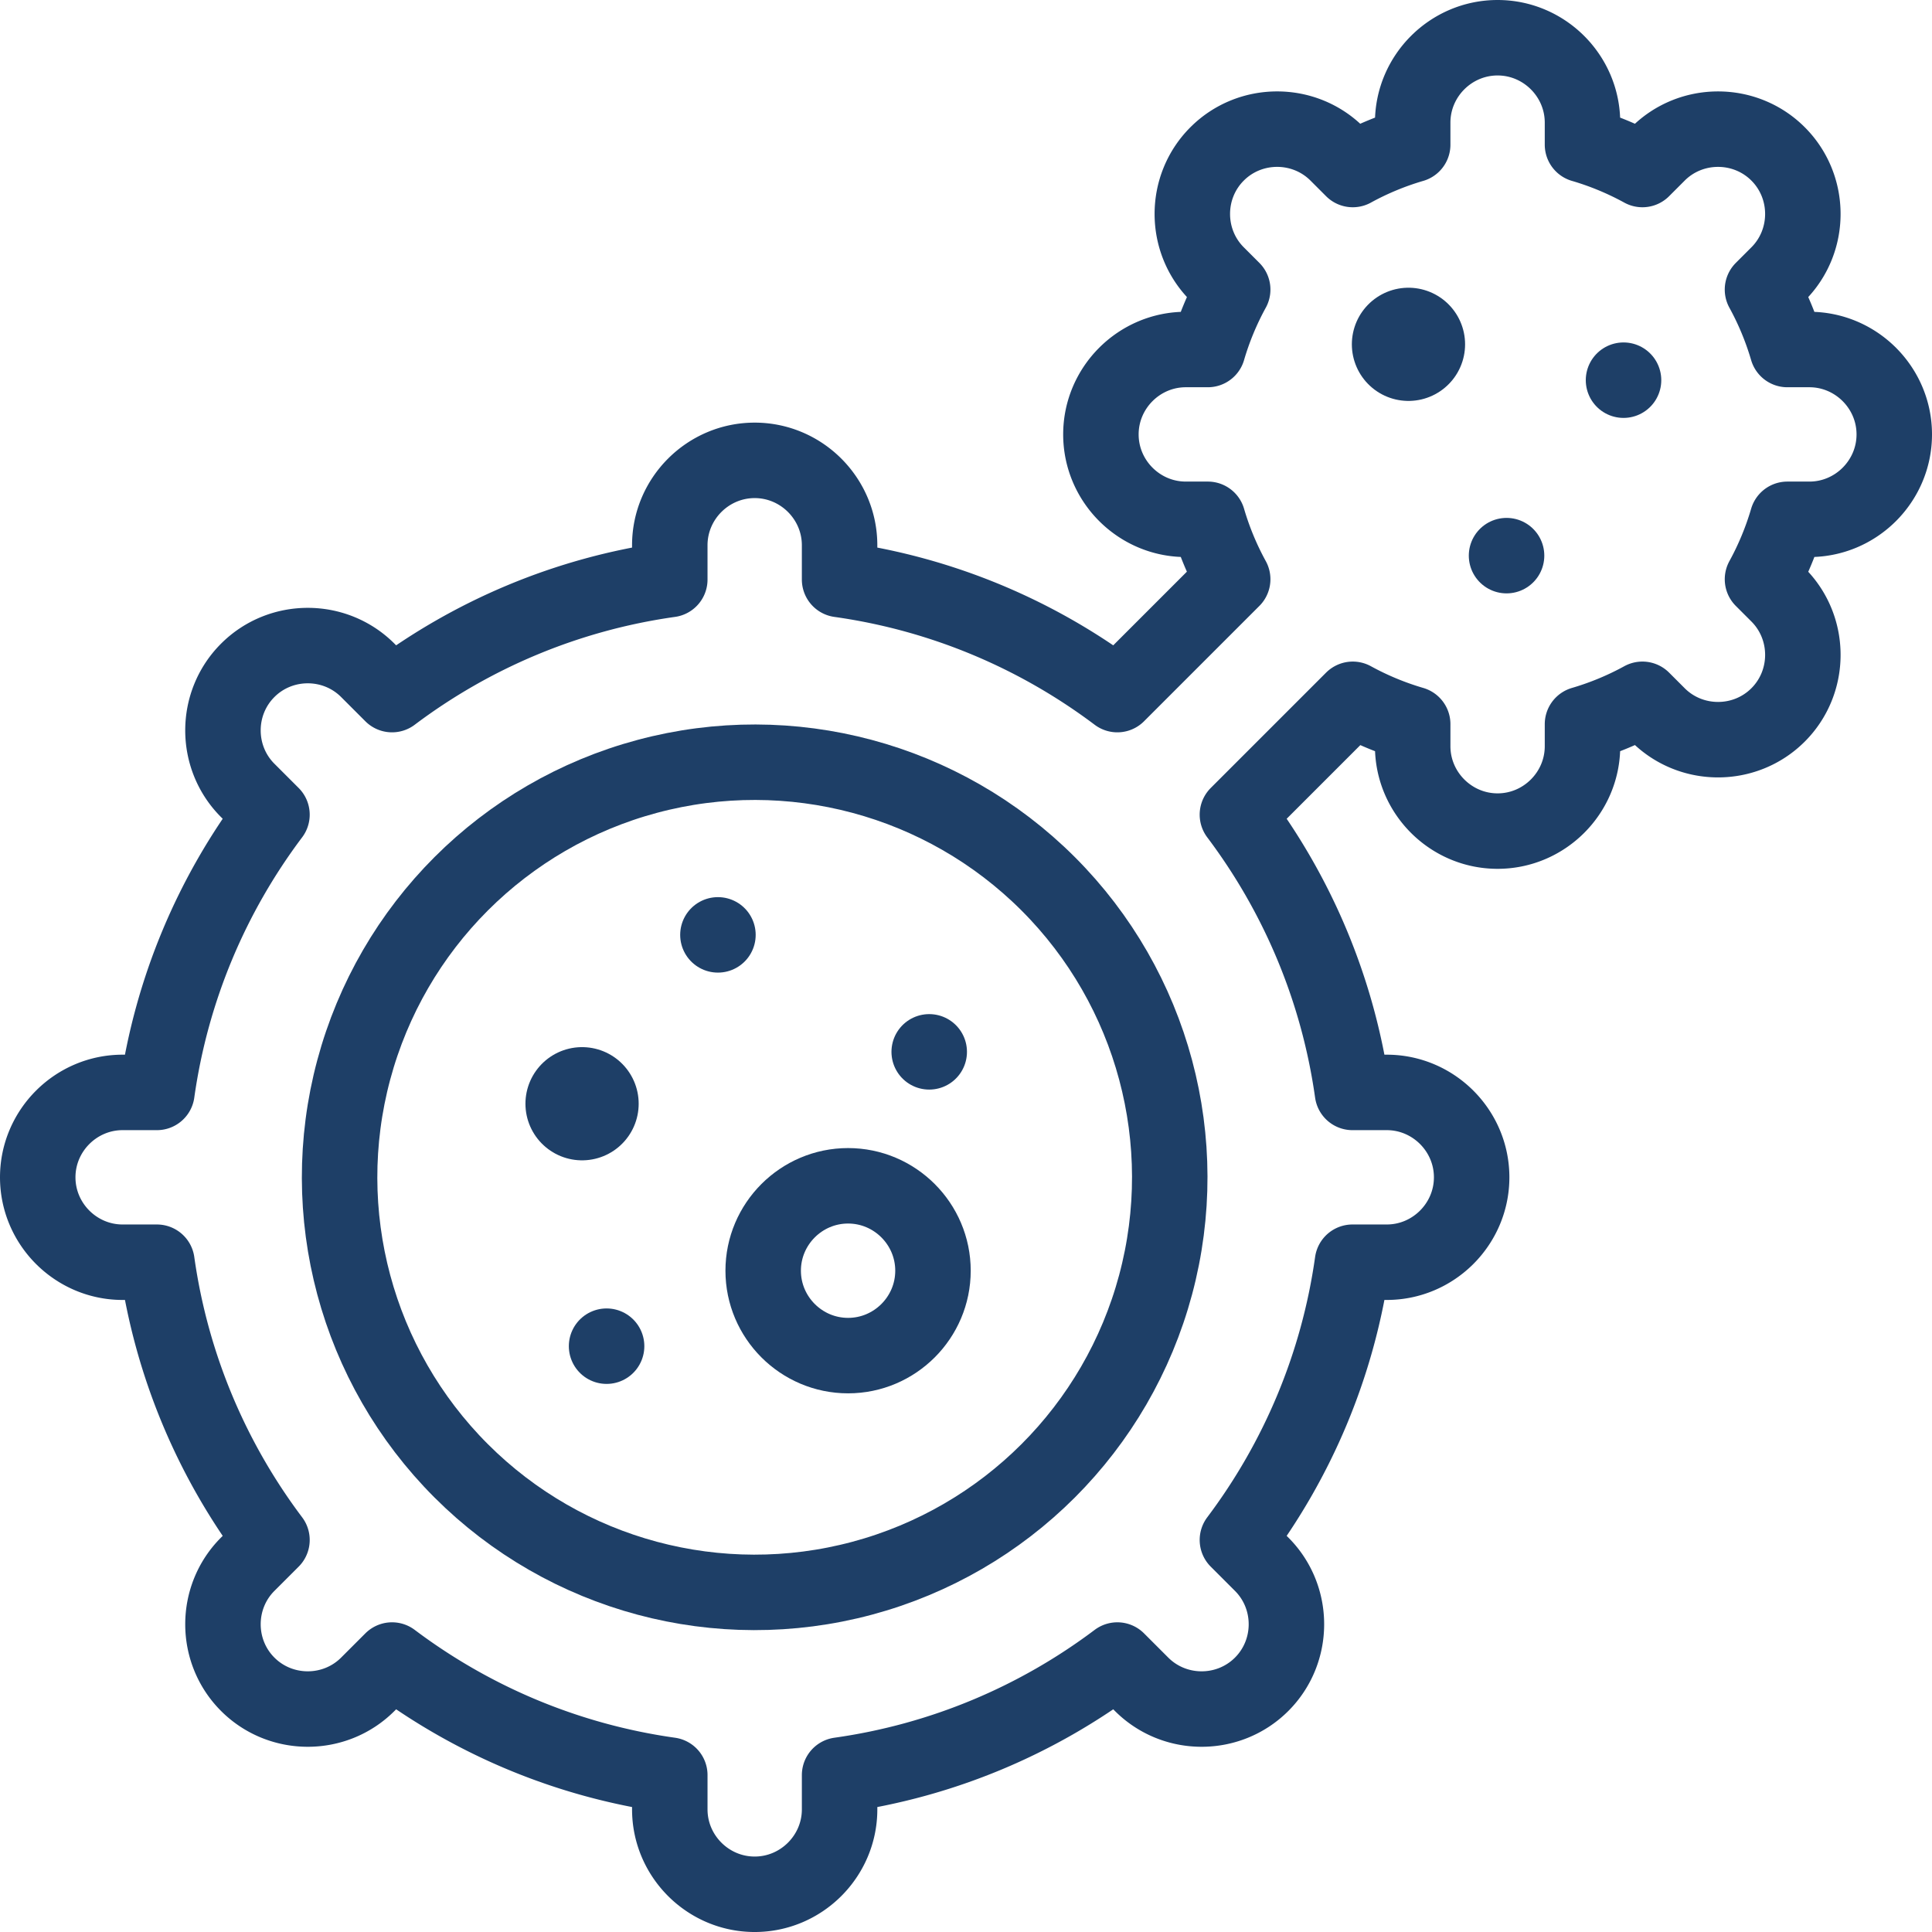 <?xml version="1.0" encoding="UTF-8"?>
<svg xmlns="http://www.w3.org/2000/svg" xmlns:xlink="http://www.w3.org/1999/xlink" version="1.1" width="512" height="512" x="0" y="0" viewBox="0 0 512 512" style="enable-background:new 0 0 512 512" xml:space="preserve" class="">
  <g>
    <path d="M222.5 153.582c27.368 3.852 52.512 14.622 73.606 30.492l26.426-26.426.011-.011 4.132-4.132a79.461 79.461 0 0 1-6.587-15.882h-5.835c-12.375 0-22.5-10.125-22.5-22.5h0c0-12.375 10.125-22.5 22.5-22.5h5.834a79.499 79.499 0 0 1 6.588-15.882l-4.132-4.132c-8.751-8.75-8.751-23.069 0-31.82h0c8.751-8.751 23.069-8.751 31.82 0l4.134 4.134a79.537 79.537 0 0 1 15.88-6.587V32.5c0-12.375 10.125-22.5 22.5-22.5h0c12.375 0 22.5 10.125 22.5 22.5v5.837a79.484 79.484 0 0 1 15.881 6.586l4.133-4.133c8.751-8.75 23.069-8.75 31.82 0h0c8.75 8.751 8.75 23.069 0 31.82l-4.133 4.133a79.49 79.49 0 0 1 6.588 15.881h5.835c12.375 0 22.5 10.125 22.5 22.5h0c0 12.375-10.125 22.5-22.5 22.5h-5.834a79.554 79.554 0 0 1-6.587 15.882l4.132 4.132c8.75 8.75 8.75 23.069 0 31.82h0c-8.751 8.751-23.07 8.751-31.82 0l-4.134-4.134a79.503 79.503 0 0 1-15.88 6.587v5.837c0 12.375-10.125 22.5-22.5 22.5h0c-12.375 0-22.5-10.125-22.5-22.5v-5.837a79.484 79.484 0 0 1-15.881-6.586l-4.133 4.133-.011.011-26.426 26.426c15.872 21.092 26.639 46.239 30.492 73.606h9.083c12.375 0 22.5 10.125 22.5 22.5h0c0 12.375-10.125 22.5-22.5 22.5h-9.082c-3.852 27.368-14.622 52.513-30.492 73.606l6.424 6.425c8.75 8.75 8.75 23.069 0 31.82h0c-8.751 8.751-23.069 8.751-31.82 0l-6.424-6.424c-21.092 15.872-46.239 26.639-73.606 30.492v9.082c0 12.375-10.125 22.5-22.5 22.5h0c-12.375 0-22.5-10.125-22.5-22.5v-9.082c-27.368-3.852-52.513-14.622-73.606-30.492l-6.424 6.424c-8.75 8.75-23.069 8.75-31.82 0h0c-8.75-8.751-8.75-23.069 0-31.82l6.424-6.424c-15.873-21.092-26.639-46.239-30.492-73.606H32.5C20.125 334.5 10 324.375 10 312h0c0-12.375 10.125-22.5 22.5-22.5h9.082c3.853-27.368 14.622-52.512 30.492-73.606l-6.424-6.424c-8.75-8.751-8.75-23.069 0-31.82h0c8.751-8.751 23.069-8.751 31.82 0l6.424 6.424c21.092-15.872 46.239-26.638 73.606-30.492V144.5c0-12.375 10.125-22.5 22.5-22.5h0c12.375 0 22.5 10.125 22.5 22.5v9.082z" style="fill-rule:evenodd;clip-rule:evenodd;stroke-width:20;stroke-linecap:round;stroke-linejoin:round;stroke-miterlimit:22.926;" fill-rule="evenodd" clip-rule="evenodd" fill="none" stroke="#1e3f67" stroke-width="20" stroke-linecap="round" stroke-linejoin="round" stroke-miterlimit="22.926" data-original="#000000" opacity="1" class=""></path>
    <circle cx="200" cy="312" r="110" style="fill-rule:evenodd;clip-rule:evenodd;stroke-width:20;stroke-linecap:round;stroke-linejoin:round;stroke-miterlimit:22.926;" transform="rotate(-45.001 199.997 312.003)" fill-rule="evenodd" clip-rule="evenodd" fill="none" stroke="#1e3f67" stroke-width="20" stroke-linecap="round" stroke-linejoin="round" stroke-miterlimit="22.926" data-original="#000000" opacity="1" class=""></circle>
    <path d="M224.75 359.25c12.393 0 22.5-10.107 22.5-22.5 0-12.392-10.107-22.5-22.5-22.5-12.392 0-22.5 10.108-22.5 22.5s10.108 22.5 22.5 22.5zM399.248 147.25h.007" style="fill-rule:evenodd;clip-rule:evenodd;stroke-width:20;stroke-linecap:round;stroke-linejoin:round;stroke-miterlimit:22.926;" fill-rule="evenodd" clip-rule="evenodd" fill="none" stroke="#1e3f67" stroke-width="20" stroke-linecap="round" stroke-linejoin="round" stroke-miterlimit="22.926" data-original="#000000" opacity="1" class=""></path>
    <path d="M373.255 91.249h.007" style="fill-rule:evenodd;clip-rule:evenodd;stroke-width:30;stroke-linecap:round;stroke-linejoin:round;stroke-miterlimit:22.926;" fill-rule="evenodd" clip-rule="evenodd" fill="none" stroke="#1e3f67" stroke-width="30" stroke-linecap="round" stroke-linejoin="round" stroke-miterlimit="22.926" data-original="#000000" opacity="1" class=""></path>
    <path d="M430.248 100.75h.007M246.248 278.75h.007" style="fill-rule:evenodd;clip-rule:evenodd;stroke-width:20;stroke-linecap:round;stroke-linejoin:round;stroke-miterlimit:22.926;" fill-rule="evenodd" clip-rule="evenodd" fill="none" stroke="#1e3f67" stroke-width="20" stroke-linecap="round" stroke-linejoin="round" stroke-miterlimit="22.926" data-original="#000000" opacity="1" class=""></path>
    <path d="M154.248 292.5h.007" style="fill-rule:evenodd;clip-rule:evenodd;stroke-width:30;stroke-linecap:round;stroke-linejoin:round;stroke-miterlimit:22.926;" fill-rule="evenodd" clip-rule="evenodd" fill="none" stroke="#1e3f67" stroke-width="30" stroke-linecap="round" stroke-linejoin="round" stroke-miterlimit="22.926" data-original="#000000" opacity="1" class=""></path>
    <path d="M190.255 247.75h.008M160.748 356.75h.007" style="fill-rule:evenodd;clip-rule:evenodd;stroke-width:20;stroke-linecap:round;stroke-linejoin:round;stroke-miterlimit:22.926;" fill-rule="evenodd" clip-rule="evenodd" fill="none" stroke="#1e3f67" stroke-width="20" stroke-linecap="round" stroke-linejoin="round" stroke-miterlimit="22.926" data-original="#000000" opacity="1" class=""></path>
  </g>
</svg>
